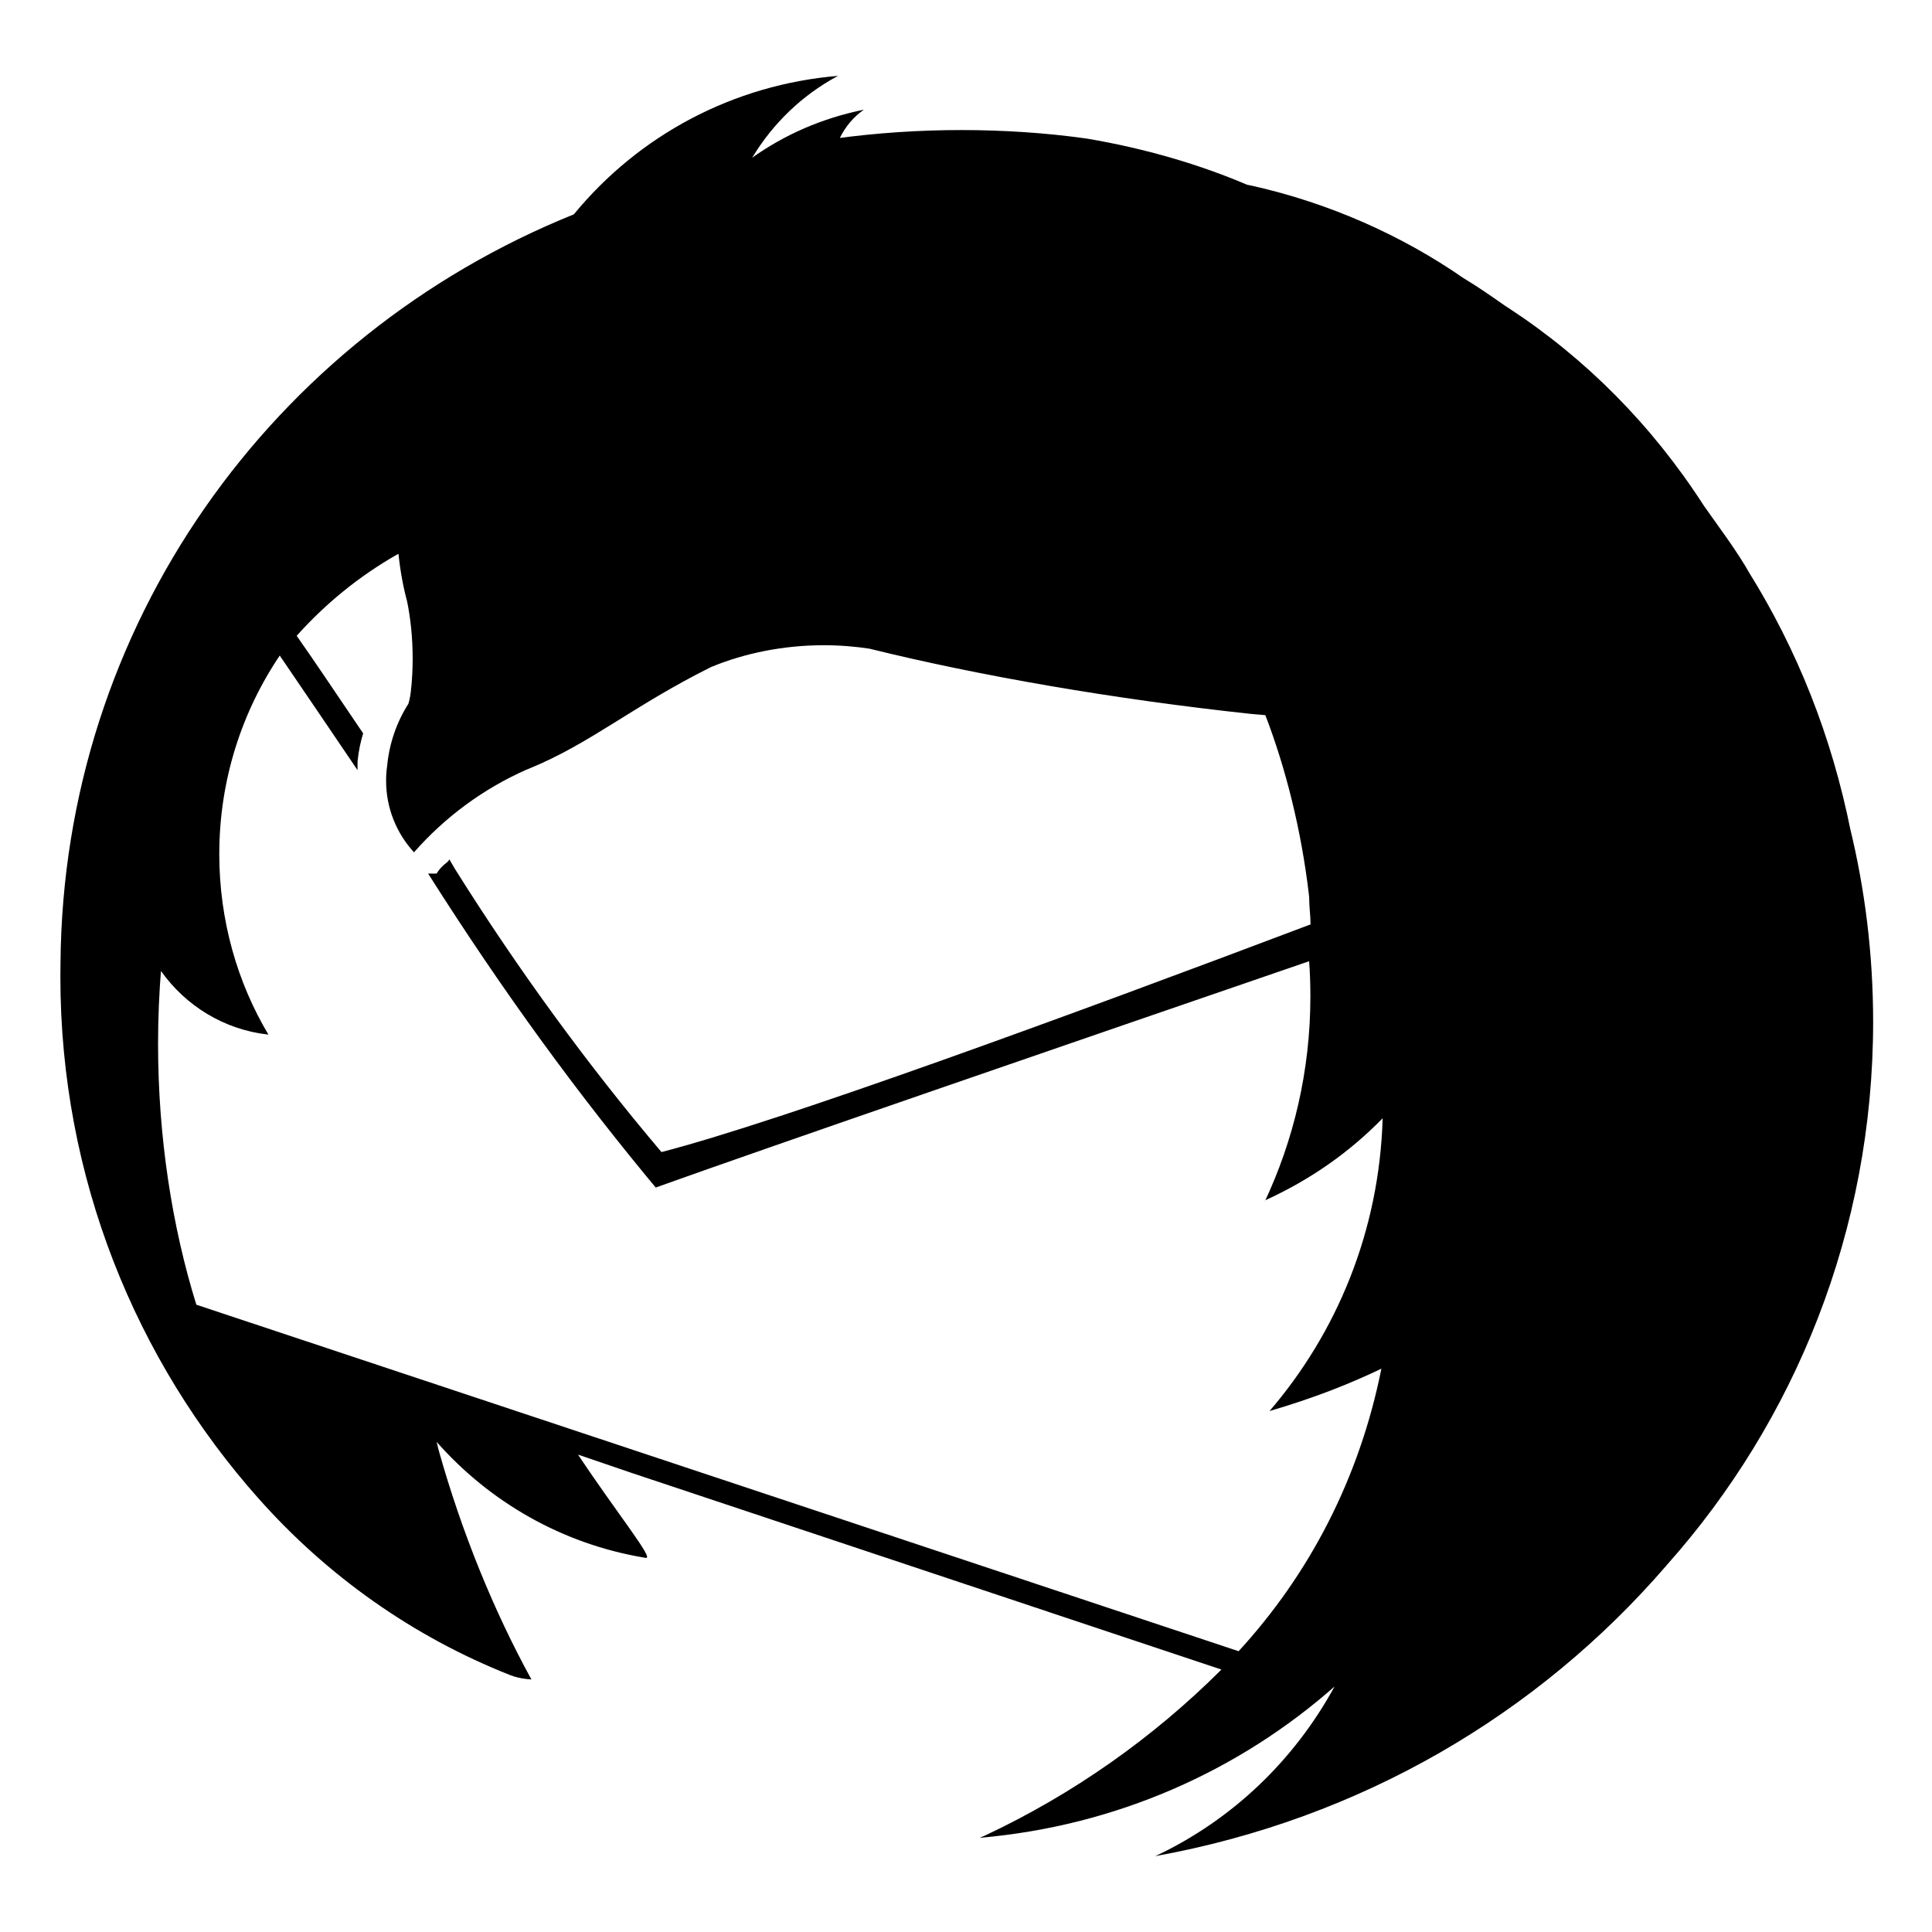 <?xml version="1.0" encoding="utf-8"?>

<svg fill="#000000" width="800px" height="800px" viewBox="0 0 32 32" version="1.1" xmlns="http://www.w3.org/2000/svg">
<title>thunderbird</title>
<path d="M22.881 22.665c-0.364 1.826-1.199 3.417-2.372 4.691l0.006-0.007-17.263-5.739c-0.402-1.293-0.634-2.78-0.634-4.32 0-0.425 0.018-0.846 0.052-1.262l-0.004 0.054c0.408 0.576 1.041 0.97 1.769 1.053l0.011 0.001c-0.512-0.856-0.814-1.887-0.814-2.99 0-1.226 0.374-2.365 1.015-3.308l-0.013 0.021q0.646 0.948 1.288 1.897v-0.141c0.017-0.174 0.050-0.333 0.098-0.485l-0.005 0.017c-0.445-0.656-0.82-1.218-1.101-1.616 0.478-0.535 1.035-0.987 1.654-1.341l0.032-0.017c0.030 0.29 0.079 0.553 0.148 0.807l-0.008-0.034c0.060 0.289 0.095 0.621 0.095 0.961 0 0.173-0.009 0.344-0.026 0.512l0.002-0.021v-0.023c-0.005 0.102-0.021 0.198-0.049 0.29l0.002-0.008c-0.188 0.294-0.314 0.644-0.351 1.021l-0.001 0.010c-0.011 0.073-0.017 0.158-0.017 0.244 0 0.457 0.176 0.874 0.463 1.186l-0.001-0.001c0.515-0.585 1.148-1.053 1.863-1.369l0.034-0.013c1.031-0.421 1.71-1.031 3.022-1.686 0.553-0.229 1.195-0.362 1.868-0.362 0.267 0 0.528 0.021 0.784 0.061l-0.028-0.004c1.818 0.449 4.050 0.837 6.325 1.081l0.233 0.020c0.338 0.878 0.594 1.899 0.72 2.96l0.006 0.061c0 0.164 0.023 0.304 0.023 0.445-4.029 1.523-8.76 3.256-10.751 3.771-1.212-1.431-2.37-3.014-3.412-4.676l-0.101-0.172c-0.023 0.047-0.070 0.070-0.094 0.094-0.045 0.040-0.084 0.087-0.116 0.138l-0.002 0.003h-0.14c1.249 1.972 2.491 3.669 3.834 5.278l-0.063-0.078c1.757-0.632 7.003-2.436 10.821-3.748 0.014 0.175 0.021 0.378 0.021 0.584 0 1.225-0.276 2.385-0.768 3.423l0.021-0.048c0.756-0.344 1.4-0.801 1.943-1.357l0.001-0.001c-0.054 1.862-0.754 3.55-1.882 4.859l0.009-0.010c0.722-0.211 1.336-0.45 1.923-0.735l-0.073 0.032zM30.658 13.788c-0.32-1.609-0.898-3.038-1.695-4.317l0.032 0.054c-0.226-0.404-0.521-0.787-0.773-1.148-0.858-1.333-1.954-2.437-3.238-3.277l-0.042-0.026c-0.234-0.164-0.468-0.328-0.703-0.468-1.022-0.708-2.222-1.244-3.516-1.533l-0.068-0.013c-0.782-0.335-1.695-0.603-2.645-0.763l-0.072-0.010c-0.605-0.084-1.304-0.133-2.014-0.133s-1.409 0.048-2.094 0.141l0.080-0.009c0.093-0.191 0.228-0.349 0.394-0.466l0.004-0.003c-0.704 0.143-1.326 0.42-1.865 0.806l0.015-0.010c0.348-0.576 0.832-1.038 1.409-1.349l0.019-0.010h0.023c-1.78 0.142-3.336 1.001-4.395 2.285l-0.009 0.011c-4.995 2.014-8.463 6.804-8.503 12.409l-0 0.005c-0.001 0.064-0.002 0.139-0.002 0.214 0 3.322 1.244 6.353 3.292 8.653l-0.011-0.013c1.138 1.283 2.558 2.29 4.166 2.926l0.074 0.026c0.083 0.024 0.179 0.041 0.278 0.047l0.003 0c-0.619-1.126-1.154-2.433-1.538-3.803l-0.032-0.132c0.877 0.995 2.076 1.688 3.432 1.916l0.034 0.005c0.141 0.023-0.469-0.726-1.124-1.71l0.89 0.304 9.767 3.256c-1.131 1.129-2.456 2.064-3.92 2.751l-0.085 0.036c2.273-0.197 4.302-1.113 5.89-2.516l-0.011 0.009c-0.674 1.233-1.697 2.203-2.935 2.794l-0.039 0.017c3.413-0.616 6.343-2.352 8.464-4.807l0.016-0.019c2.119-2.381 3.414-5.536 3.414-8.993 0-1.114-0.134-2.197-0.388-3.233l0.019 0.093z"></path>
</svg>